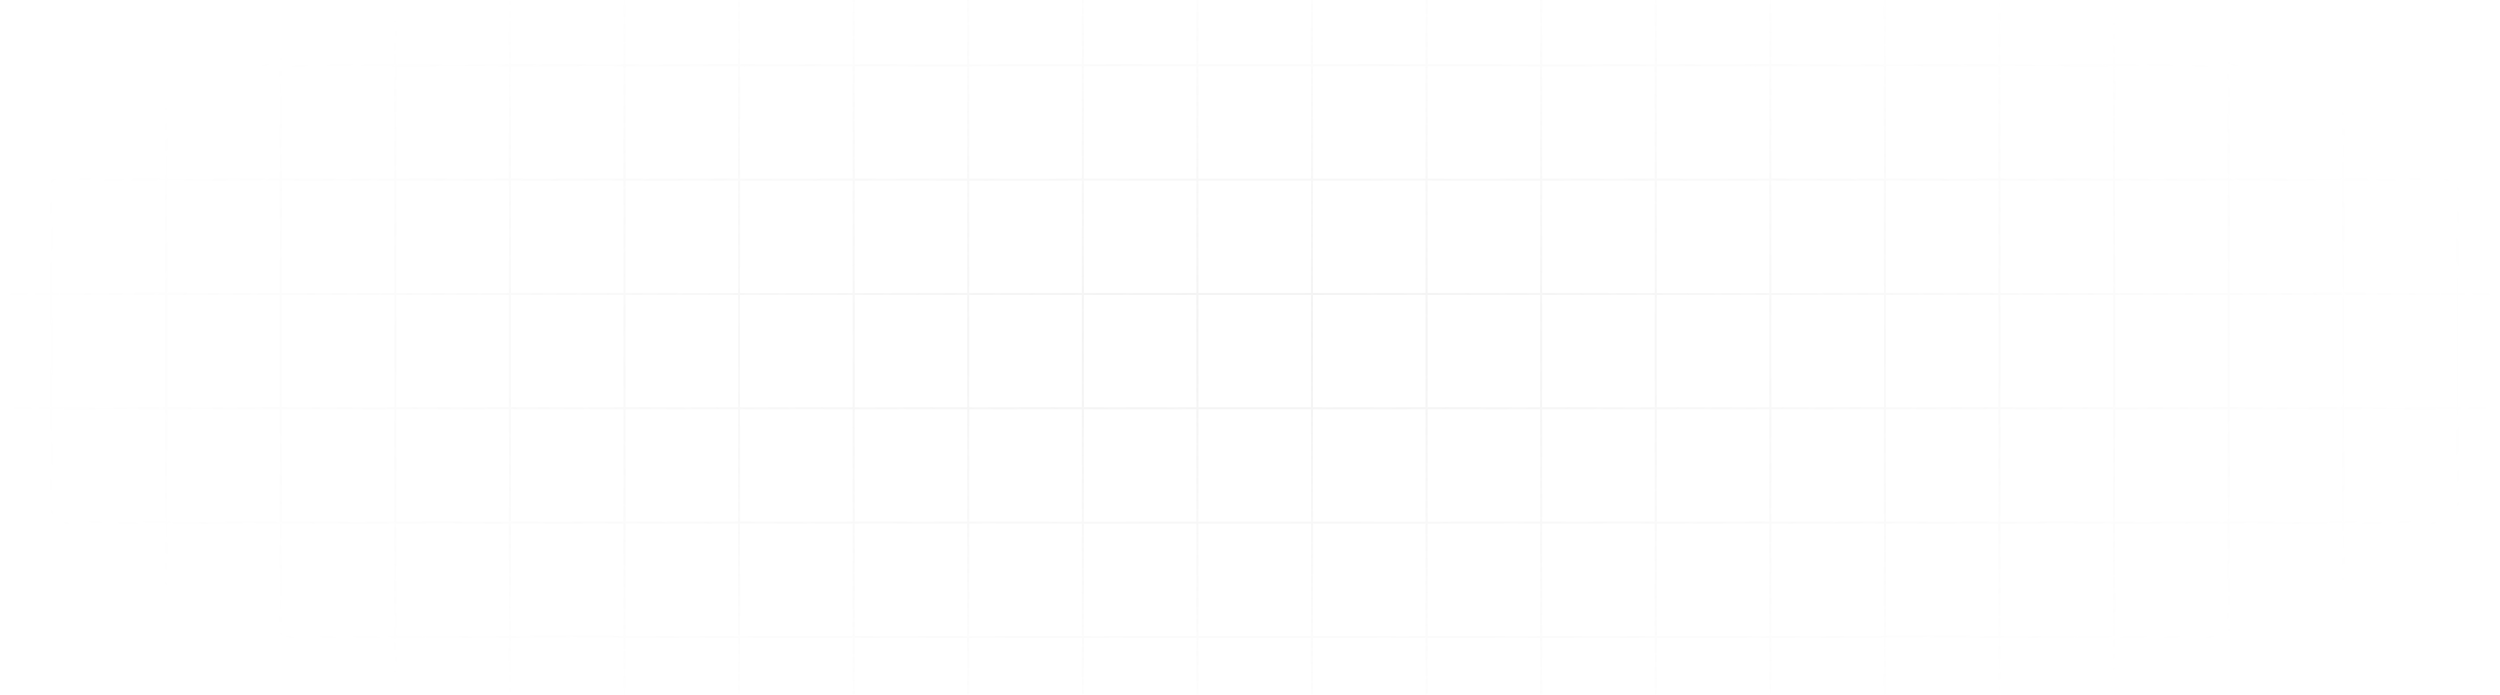 <?xml version="1.0" encoding="utf-8"?>
<svg xmlns="http://www.w3.org/2000/svg" fill="none" height="100%" overflow="visible" preserveAspectRatio="none" style="display: block;" viewBox="0 0 1216 338" width="100%">
<g clip-path="url(#clip0_0_2218)" id="Pattern">
<path d="M25.591 -302.392H80.323V-357H81.323V-302.392H136.057V-357H137.057V-302.392H191.79V-357H192.79V-302.392H247.522V-357H248.522V-302.392H303.256V-357H304.256V-302.392H358.988V-357H359.988V-302.392H414.722V-357H415.722V-302.392H470.454V-357H471.454V-302.392H526.188V-357H527.188V-302.392H581.92V-357H582.92V-302.392H637.653V-357H638.653V-302.392H693.386V-357H694.386V-302.392H749.119V-357H750.119V-302.392H804.852V-357H805.852V-302.392H860.585V-357H861.585V-302.392H916.318V-357H917.318V-302.392H972.051V-357H973.051V-302.392H1027.78V-357H1028.78V-302.392H1083.52V-357H1084.52V-302.392H1139.25V-357H1140.25V-302.392H1194.98V-357H1195.98V-302.392H1248V-301.392H1195.98V-246.783H1248V-245.783H1195.98V-191.175H1248V-190.175H1195.98V-135.566H1248V-134.566H1195.98V-79.958H1248V-78.958H1195.98V-24.35H1248V-23.35H1195.98V31.259H1248V32.259H1195.98V86.868H1248V87.868H1195.98V142.477H1248V143.477H1195.98V198.085H1248V199.085H1195.98V253.693H1248V254.693H1195.98V309.302H1248V310.302H1195.98V364.91H1248V365.91H1195.98V420.519H1248V421.519H1195.98V476.127H1248V477.127H1195.98V531.735H1248V532.735H1195.98V587.344H1248V588.344H1195.98V642.952H1248V643.952H1195.98V694H1194.98V643.952H1140.25V694H1139.25V643.952H1084.52V694H1083.52V643.952H1028.78V694H1027.78V643.952H973.051V694H972.051V643.952H917.318V694H916.318V643.952H861.585V694H860.585V643.952H805.852V694H804.852V643.952H750.119V694H749.119V643.952H694.386V694H693.386V643.952H638.653V694H637.653V643.952H582.92V694H581.92V643.952H527.188V694H526.188V643.952H471.454V694H470.454V643.952H415.722V694H414.722V643.952H359.988V694H358.988V643.952H304.256V694H303.256V643.952H248.522V694H247.522V643.952H192.79V694H191.79V643.952H137.057V694H136.057V643.952H81.323V694H80.323V643.952H25.591V694H24.591V643.952H-32V642.952H24.591V588.344H-32V587.344H24.591V532.735H-32V531.735H24.591V477.127H-32V476.127H24.591V421.519H-32V420.519H24.591V365.91H-32V364.91H24.591V310.302H-32V309.302H24.591V254.693H-32V253.693H24.591V199.085H-32V198.085H24.591V143.477H-32V142.477H24.591V87.868H-32V86.868H24.591V32.259H-32V31.259H24.591V-23.35H-32V-24.35H24.591V-78.958H-32V-79.958H24.591V-134.566H-32V-135.566H24.591V-190.175H-32V-191.175H24.591V-245.783H-32V-246.783H24.591V-301.392H-32V-302.392H24.591V-357H25.591V-302.392ZM1140.25 588.344V642.952H1194.98V588.344H1140.25ZM25.591 642.952H80.323V588.344H25.591V642.952ZM81.323 642.952H136.057V588.344H81.323V642.952ZM137.057 642.952H191.79V588.344H137.057V642.952ZM192.79 642.952H247.522V588.344H192.79V642.952ZM248.522 642.952H303.256V588.344H248.522V642.952ZM304.256 642.952H358.988V588.344H304.256V642.952ZM359.988 642.952H414.722V588.344H359.988V642.952ZM415.722 642.952H470.454V588.344H415.722V642.952ZM471.454 642.952H526.188V588.344H471.454V642.952ZM527.188 642.952H581.92V588.344H527.188V642.952ZM582.92 642.952H637.653V588.344H582.92V642.952ZM638.653 642.952H693.386V588.344H638.653V642.952ZM694.386 642.952H749.119V588.344H694.386V642.952ZM750.119 642.952H804.852V588.344H750.119V642.952ZM805.852 642.952H860.585V588.344H805.852V642.952ZM861.585 642.952H916.318V588.344H861.585V642.952ZM917.318 642.952H972.051V588.344H917.318V642.952ZM973.051 642.952H1027.78V588.344H973.051V642.952ZM1028.78 642.952H1083.52V588.344H1028.78V642.952ZM1084.52 642.952H1139.25V588.344H1084.52V642.952ZM1140.25 532.735V587.344H1194.98V532.735H1140.25ZM25.591 587.344H80.323V532.735H25.591V587.344ZM81.323 587.344H136.057V532.735H81.323V587.344ZM137.057 587.344H191.79V532.735H137.057V587.344ZM192.79 587.344H247.522V532.735H192.79V587.344ZM248.522 587.344H303.256V532.735H248.522V587.344ZM304.256 587.344H358.988V532.735H304.256V587.344ZM359.988 587.344H414.722V532.735H359.988V587.344ZM415.722 587.344H470.454V532.735H415.722V587.344ZM471.454 587.344H526.188V532.735H471.454V587.344ZM527.188 587.344H581.92V532.735H527.188V587.344ZM582.92 587.344H637.653V532.735H582.92V587.344ZM638.653 587.344H693.386V532.735H638.653V587.344ZM694.386 587.344H749.119V532.735H694.386V587.344ZM750.119 587.344H804.852V532.735H750.119V587.344ZM805.852 587.344H860.585V532.735H805.852V587.344ZM861.585 587.344H916.318V532.735H861.585V587.344ZM917.318 587.344H972.051V532.735H917.318V587.344ZM973.051 587.344H1027.78V532.735H973.051V587.344ZM1028.78 587.344H1083.52V532.735H1028.78V587.344ZM1084.52 587.344H1139.25V532.735H1084.52V587.344ZM1140.25 477.127V531.735H1194.98V477.127H1140.25ZM25.591 531.735H80.323V477.127H25.591V531.735ZM81.323 531.735H136.057V477.127H81.323V531.735ZM137.057 531.735H191.79V477.127H137.057V531.735ZM192.79 531.735H247.522V477.127H192.79V531.735ZM248.522 531.735H303.256V477.127H248.522V531.735ZM304.256 531.735H358.988V477.127H304.256V531.735ZM359.988 531.735H414.722V477.127H359.988V531.735ZM415.722 531.735H470.454V477.127H415.722V531.735ZM471.454 531.735H526.188V477.127H471.454V531.735ZM527.188 531.735H581.92V477.127H527.188V531.735ZM582.92 531.735H637.653V477.127H582.92V531.735ZM638.653 531.735H693.386V477.127H638.653V531.735ZM694.386 531.735H749.119V477.127H694.386V531.735ZM750.119 531.735H804.852V477.127H750.119V531.735ZM805.852 531.735H860.585V477.127H805.852V531.735ZM861.585 531.735H916.318V477.127H861.585V531.735ZM917.318 531.735H972.051V477.127H917.318V531.735ZM973.051 531.735H1027.78V477.127H973.051V531.735ZM1028.78 531.735H1083.52V477.127H1028.78V531.735ZM1084.52 531.735H1139.25V477.127H1084.52V531.735ZM1140.25 421.519V476.127H1194.98V421.519H1140.25ZM25.591 476.127H80.323V421.519H25.591V476.127ZM81.323 476.127H136.057V421.519H81.323V476.127ZM137.057 476.127H191.79V421.519H137.057V476.127ZM192.79 476.127H247.522V421.519H192.79V476.127ZM248.522 476.127H303.256V421.519H248.522V476.127ZM304.256 476.127H358.988V421.519H304.256V476.127ZM359.988 476.127H414.722V421.519H359.988V476.127ZM415.722 476.127H470.454V421.519H415.722V476.127ZM471.454 476.127H526.188V421.519H471.454V476.127ZM527.188 476.127H581.92V421.519H527.188V476.127ZM582.92 476.127H637.653V421.519H582.92V476.127ZM638.653 476.127H693.386V421.519H638.653V476.127ZM694.386 476.127H749.119V421.519H694.386V476.127ZM750.119 476.127H804.852V421.519H750.119V476.127ZM805.852 476.127H860.585V421.519H805.852V476.127ZM861.585 476.127H916.318V421.519H861.585V476.127ZM917.318 476.127H972.051V421.519H917.318V476.127ZM973.051 476.127H1027.78V421.519H973.051V476.127ZM1028.78 476.127H1083.52V421.519H1028.78V476.127ZM1084.52 476.127H1139.25V421.519H1084.52V476.127ZM1140.25 365.91V420.519H1194.98V365.91H1140.25ZM25.591 420.519H80.323V365.91H25.591V420.519ZM81.323 420.519H136.057V365.91H81.323V420.519ZM137.057 420.519H191.79V365.91H137.057V420.519ZM192.79 420.519H247.522V365.91H192.79V420.519ZM248.522 420.519H303.256V365.91H248.522V420.519ZM304.256 420.519H358.988V365.91H304.256V420.519ZM359.988 420.519H414.722V365.91H359.988V420.519ZM415.722 420.519H470.454V365.91H415.722V420.519ZM471.454 420.519H526.188V365.91H471.454V420.519ZM527.188 420.519H581.92V365.91H527.188V420.519ZM582.92 420.519H637.653V365.91H582.92V420.519ZM638.653 420.519H693.386V365.91H638.653V420.519ZM694.386 420.519H749.119V365.91H694.386V420.519ZM750.119 420.519H804.852V365.91H750.119V420.519ZM805.852 420.519H860.585V365.91H805.852V420.519ZM861.585 420.519H916.318V365.91H861.585V420.519ZM917.318 420.519H972.051V365.91H917.318V420.519ZM973.051 420.519H1027.78V365.91H973.051V420.519ZM1028.78 420.519H1083.52V365.91H1028.78V420.519ZM1084.52 420.519H1139.25V365.91H1084.52V420.519ZM1140.25 310.302V364.91H1194.98V310.302H1140.25ZM25.591 364.91H80.323V310.302H25.591V364.91ZM81.323 364.91H136.057V310.302H81.323V364.91ZM137.057 364.91H191.79V310.302H137.057V364.91ZM192.79 364.91H247.522V310.302H192.79V364.91ZM248.522 364.91H303.256V310.302H248.522V364.91ZM304.256 364.91H358.988V310.302H304.256V364.91ZM359.988 364.91H414.722V310.302H359.988V364.91ZM415.722 364.91H470.454V310.302H415.722V364.91ZM471.454 364.91H526.188V310.302H471.454V364.91ZM527.188 364.91H581.92V310.302H527.188V364.91ZM582.92 364.91H637.653V310.302H582.92V364.91ZM638.653 364.91H693.386V310.302H638.653V364.91ZM694.386 364.91H749.119V310.302H694.386V364.91ZM750.119 364.91H804.852V310.302H750.119V364.91ZM805.852 364.91H860.585V310.302H805.852V364.91ZM861.585 364.91H916.318V310.302H861.585V364.91ZM917.318 364.91H972.051V310.302H917.318V364.91ZM973.051 364.91H1027.78V310.302H973.051V364.91ZM1028.78 364.91H1083.52V310.302H1028.78V364.91ZM1084.52 364.91H1139.25V310.302H1084.52V364.91ZM1140.25 254.693V309.302H1194.98V254.693H1140.25ZM25.591 309.302H80.323V254.693H25.591V309.302ZM81.323 309.302H136.057V254.693H81.323V309.302ZM137.057 309.302H191.79V254.693H137.057V309.302ZM192.79 309.302H247.522V254.693H192.79V309.302ZM248.522 309.302H303.256V254.693H248.522V309.302ZM304.256 309.302H358.988V254.693H304.256V309.302ZM359.988 309.302H414.722V254.693H359.988V309.302ZM415.722 309.302H470.454V254.693H415.722V309.302ZM471.454 309.302H526.188V254.693H471.454V309.302ZM527.188 309.302H581.92V254.693H527.188V309.302ZM582.92 309.302H637.653V254.693H582.92V309.302ZM638.653 309.302H693.386V254.693H638.653V309.302ZM694.386 309.302H749.119V254.693H694.386V309.302ZM750.119 309.302H804.852V254.693H750.119V309.302ZM805.852 309.302H860.585V254.693H805.852V309.302ZM861.585 309.302H916.318V254.693H861.585V309.302ZM917.318 309.302H972.051V254.693H917.318V309.302ZM973.051 309.302H1027.78V254.693H973.051V309.302ZM1028.78 309.302H1083.52V254.693H1028.78V309.302ZM1084.52 309.302H1139.25V254.693H1084.52V309.302ZM1140.25 199.085V253.693H1194.98V199.085H1140.25ZM25.591 253.693H80.323V199.085H25.591V253.693ZM81.323 253.693H136.057V199.085H81.323V253.693ZM137.057 253.693H191.79V199.085H137.057V253.693ZM192.79 253.693H247.522V199.085H192.79V253.693ZM248.522 253.693H303.256V199.085H248.522V253.693ZM304.256 253.693H358.988V199.085H304.256V253.693ZM359.988 253.693H414.722V199.085H359.988V253.693ZM415.722 253.693H470.454V199.085H415.722V253.693ZM471.454 253.693H526.188V199.085H471.454V253.693ZM527.188 253.693H581.92V199.085H527.188V253.693ZM582.92 253.693H637.653V199.085H582.92V253.693ZM638.653 253.693H693.386V199.085H638.653V253.693ZM694.386 253.693H749.119V199.085H694.386V253.693ZM750.119 253.693H804.852V199.085H750.119V253.693ZM805.852 253.693H860.585V199.085H805.852V253.693ZM861.585 253.693H916.318V199.085H861.585V253.693ZM917.318 253.693H972.051V199.085H917.318V253.693ZM973.051 253.693H1027.78V199.085H973.051V253.693ZM1028.78 253.693H1083.52V199.085H1028.78V253.693ZM1084.52 253.693H1139.25V199.085H1084.52V253.693ZM1140.25 143.477V198.085H1194.98V143.477H1140.25ZM25.591 198.085H80.323V143.477H25.591V198.085ZM81.323 198.085H136.057V143.477H81.323V198.085ZM137.057 198.085H191.79V143.477H137.057V198.085ZM192.79 198.085H247.522V143.477H192.79V198.085ZM248.522 198.085H303.256V143.477H248.522V198.085ZM304.256 198.085H358.988V143.477H304.256V198.085ZM359.988 198.085H414.722V143.477H359.988V198.085ZM415.722 198.085H470.454V143.477H415.722V198.085ZM471.454 198.085H526.188V143.477H471.454V198.085ZM527.188 198.085H581.92V143.477H527.188V198.085ZM582.92 198.085H637.653V143.477H582.92V198.085ZM638.653 198.085H693.386V143.477H638.653V198.085ZM694.386 198.085H749.119V143.477H694.386V198.085ZM750.119 198.085H804.852V143.477H750.119V198.085ZM805.852 198.085H860.585V143.477H805.852V198.085ZM861.585 198.085H916.318V143.477H861.585V198.085ZM917.318 198.085H972.051V143.477H917.318V198.085ZM973.051 198.085H1027.78V143.477H973.051V198.085ZM1028.78 198.085H1083.52V143.477H1028.78V198.085ZM1084.52 198.085H1139.25V143.477H1084.52V198.085ZM1140.25 87.868V142.477H1194.98V87.868H1140.25ZM25.591 142.477H80.323V87.868H25.591V142.477ZM81.323 142.477H136.057V87.868H81.323V142.477ZM137.057 142.477H191.79V87.868H137.057V142.477ZM192.79 142.477H247.522V87.868H192.79V142.477ZM248.522 142.477H303.256V87.868H248.522V142.477ZM304.256 142.477H358.988V87.868H304.256V142.477ZM359.988 142.477H414.722V87.868H359.988V142.477ZM415.722 142.477H470.454V87.868H415.722V142.477ZM471.454 142.477H526.188V87.868H471.454V142.477ZM527.188 142.477H581.92V87.868H527.188V142.477ZM582.92 142.477H637.653V87.868H582.92V142.477ZM638.653 142.477H693.386V87.868H638.653V142.477ZM694.386 142.477H749.119V87.868H694.386V142.477ZM750.119 142.477H804.852V87.868H750.119V142.477ZM805.852 142.477H860.585V87.868H805.852V142.477ZM861.585 142.477H916.318V87.868H861.585V142.477ZM917.318 142.477H972.051V87.868H917.318V142.477ZM973.051 142.477H1027.78V87.868H973.051V142.477ZM1028.78 142.477H1083.52V87.868H1028.78V142.477ZM1084.52 142.477H1139.25V87.868H1084.52V142.477ZM1140.25 32.259V86.868H1194.98V32.259H1140.25ZM25.591 86.868H80.323V32.259H25.591V86.868ZM81.323 86.868H136.057V32.259H81.323V86.868ZM137.057 86.868H191.79V32.259H137.057V86.868ZM192.79 86.868H247.522V32.259H192.79V86.868ZM248.522 86.868H303.256V32.259H248.522V86.868ZM304.256 86.868H358.988V32.259H304.256V86.868ZM359.988 86.868H414.722V32.259H359.988V86.868ZM415.722 86.868H470.454V32.259H415.722V86.868ZM471.454 86.868H526.188V32.259H471.454V86.868ZM527.188 86.868H581.92V32.259H527.188V86.868ZM582.92 86.868H637.653V32.259H582.92V86.868ZM638.653 86.868H693.386V32.259H638.653V86.868ZM694.386 86.868H749.119V32.259H694.386V86.868ZM750.119 86.868H804.852V32.259H750.119V86.868ZM805.852 86.868H860.585V32.259H805.852V86.868ZM861.585 86.868H916.318V32.259H861.585V86.868ZM917.318 86.868H972.051V32.259H917.318V86.868ZM973.051 86.868H1027.78V32.259H973.051V86.868ZM1028.78 86.868H1083.52V32.259H1028.78V86.868ZM1084.52 86.868H1139.25V32.259H1084.52V86.868ZM1140.25 -23.35V31.259H1194.98V-23.35H1140.25ZM25.591 31.259H80.323V-23.35H25.591V31.259ZM81.323 31.259H136.057V-23.35H81.323V31.259ZM137.057 31.259H191.79V-23.35H137.057V31.259ZM192.79 31.259H247.522V-23.35H192.79V31.259ZM248.522 31.259H303.256V-23.35H248.522V31.259ZM304.256 31.259H358.988V-23.35H304.256V31.259ZM359.988 31.259H414.722V-23.35H359.988V31.259ZM415.722 31.259H470.454V-23.35H415.722V31.259ZM471.454 31.259H526.188V-23.35H471.454V31.259ZM527.188 31.259H581.92V-23.35H527.188V31.259ZM582.92 31.259H637.653V-23.35H582.92V31.259ZM638.653 31.259H693.386V-23.35H638.653V31.259ZM694.386 31.259H749.119V-23.35H694.386V31.259ZM750.119 31.259H804.852V-23.35H750.119V31.259ZM805.852 31.259H860.585V-23.35H805.852V31.259ZM861.585 31.259H916.318V-23.35H861.585V31.259ZM917.318 31.259H972.051V-23.35H917.318V31.259ZM973.051 31.259H1027.78V-23.35H973.051V31.259ZM1028.78 31.259H1083.52V-23.35H1028.78V31.259ZM1084.52 31.259H1139.25V-23.35H1084.52V31.259ZM1140.25 -78.958V-24.35H1194.98V-78.958H1140.25ZM25.591 -24.35H80.323V-78.958H25.591V-24.35ZM81.323 -24.35H136.057V-78.958H81.323V-24.35ZM137.057 -24.35H191.79V-78.958H137.057V-24.35ZM192.79 -24.35H247.522V-78.958H192.79V-24.35ZM248.522 -24.35H303.256V-78.958H248.522V-24.35ZM304.256 -24.35H358.988V-78.958H304.256V-24.35ZM359.988 -24.35H414.722V-78.958H359.988V-24.35ZM415.722 -24.35H470.454V-78.958H415.722V-24.35ZM471.454 -24.35H526.188V-78.958H471.454V-24.35ZM527.188 -24.35H581.92V-78.958H527.188V-24.35ZM582.92 -24.35H637.653V-78.958H582.92V-24.35ZM638.653 -24.35H693.386V-78.958H638.653V-24.35ZM694.386 -24.35H749.119V-78.958H694.386V-24.35ZM750.119 -24.35H804.852V-78.958H750.119V-24.35ZM805.852 -24.35H860.585V-78.958H805.852V-24.35ZM861.585 -24.35H916.318V-78.958H861.585V-24.35ZM917.318 -24.35H972.051V-78.958H917.318V-24.35ZM973.051 -24.35H1027.78V-78.958H973.051V-24.35ZM1028.78 -24.35H1083.52V-78.958H1028.78V-24.35ZM1084.52 -24.35H1139.25V-78.958H1084.52V-24.35ZM1140.25 -134.566V-79.958H1194.98V-134.566H1140.25ZM25.591 -79.958H80.323V-134.566H25.591V-79.958ZM81.323 -79.958H136.057V-134.566H81.323V-79.958ZM137.057 -79.958H191.79V-134.566H137.057V-79.958ZM192.79 -79.958H247.522V-134.566H192.79V-79.958ZM248.522 -79.958H303.256V-134.566H248.522V-79.958ZM304.256 -79.958H358.988V-134.566H304.256V-79.958ZM359.988 -79.958H414.722V-134.566H359.988V-79.958ZM415.722 -79.958H470.454V-134.566H415.722V-79.958ZM471.454 -79.958H526.188V-134.566H471.454V-79.958ZM527.188 -79.958H581.92V-134.566H527.188V-79.958ZM582.92 -79.958H637.653V-134.566H582.92V-79.958ZM638.653 -79.958H693.386V-134.566H638.653V-79.958ZM694.386 -79.958H749.119V-134.566H694.386V-79.958ZM750.119 -79.958H804.852V-134.566H750.119V-79.958ZM805.852 -79.958H860.585V-134.566H805.852V-79.958ZM861.585 -79.958H916.318V-134.566H861.585V-79.958ZM917.318 -79.958H972.051V-134.566H917.318V-79.958ZM973.051 -79.958H1027.78V-134.566H973.051V-79.958ZM1028.78 -79.958H1083.52V-134.566H1028.78V-79.958ZM1084.52 -79.958H1139.25V-134.566H1084.52V-79.958ZM1140.25 -190.175V-135.566H1194.98V-190.175H1140.25ZM25.591 -135.566H80.323V-190.175H25.591V-135.566ZM81.323 -135.566H136.057V-190.175H81.323V-135.566ZM137.057 -135.566H191.79V-190.175H137.057V-135.566ZM192.79 -135.566H247.522V-190.175H192.79V-135.566ZM248.522 -135.566H303.256V-190.175H248.522V-135.566ZM304.256 -135.566H358.988V-190.175H304.256V-135.566ZM359.988 -135.566H414.722V-190.175H359.988V-135.566ZM415.722 -135.566H470.454V-190.175H415.722V-135.566ZM471.454 -135.566H526.188V-190.175H471.454V-135.566ZM527.188 -135.566H581.92V-190.175H527.188V-135.566ZM582.92 -135.566H637.653V-190.175H582.92V-135.566ZM638.653 -135.566H693.386V-190.175H638.653V-135.566ZM694.386 -135.566H749.119V-190.175H694.386V-135.566ZM750.119 -135.566H804.852V-190.175H750.119V-135.566ZM805.852 -135.566H860.585V-190.175H805.852V-135.566ZM861.585 -135.566H916.318V-190.175H861.585V-135.566ZM917.318 -135.566H972.051V-190.175H917.318V-135.566ZM973.051 -135.566H1027.78V-190.175H973.051V-135.566ZM1028.78 -135.566H1083.52V-190.175H1028.78V-135.566ZM1084.52 -135.566H1139.25V-190.175H1084.52V-135.566ZM1140.25 -245.783V-191.175H1194.98V-245.783H1140.25ZM25.591 -191.175H80.323V-245.783H25.591V-191.175ZM81.323 -191.175H136.057V-245.783H81.323V-191.175ZM137.057 -191.175H191.79V-245.783H137.057V-191.175ZM192.79 -191.175H247.522V-245.783H192.79V-191.175ZM248.522 -191.175H303.256V-245.783H248.522V-191.175ZM304.256 -191.175H358.988V-245.783H304.256V-191.175ZM359.988 -191.175H414.722V-245.783H359.988V-191.175ZM415.722 -191.175H470.454V-245.783H415.722V-191.175ZM471.454 -191.175H526.188V-245.783H471.454V-191.175ZM527.188 -191.175H581.92V-245.783H527.188V-191.175ZM582.92 -191.175H637.653V-245.783H582.92V-191.175ZM638.653 -191.175H693.386V-245.783H638.653V-191.175ZM694.386 -191.175H749.119V-245.783H694.386V-191.175ZM750.119 -191.175H804.852V-245.783H750.119V-191.175ZM805.852 -191.175H860.585V-245.783H805.852V-191.175ZM861.585 -191.175H916.318V-245.783H861.585V-191.175ZM917.318 -191.175H972.051V-245.783H917.318V-191.175ZM973.051 -191.175H1027.78V-245.783H973.051V-191.175ZM1028.78 -191.175H1083.52V-245.783H1028.78V-191.175ZM1084.52 -191.175H1139.25V-245.783H1084.52V-191.175ZM1140.25 -301.392V-246.783H1194.98V-301.392H1140.25ZM25.591 -246.783H80.323V-301.392H25.591V-246.783ZM81.323 -246.783H136.057V-301.392H81.323V-246.783ZM137.057 -246.783H191.79V-301.392H137.057V-246.783ZM192.79 -246.783H247.522V-301.392H192.79V-246.783ZM248.522 -246.783H303.256V-301.392H248.522V-246.783ZM304.256 -246.783H358.988V-301.392H304.256V-246.783ZM359.988 -246.783H414.722V-301.392H359.988V-246.783ZM415.722 -246.783H470.454V-301.392H415.722V-246.783ZM471.454 -246.783H526.188V-301.392H471.454V-246.783ZM527.188 -246.783H581.92V-301.392H527.188V-246.783ZM582.92 -246.783H637.653V-301.392H582.92V-246.783ZM638.653 -246.783H693.386V-301.392H638.653V-246.783ZM694.386 -246.783H749.119V-301.392H694.386V-246.783ZM750.119 -246.783H804.852V-301.392H750.119V-246.783ZM805.852 -246.783H860.585V-301.392H805.852V-246.783ZM861.585 -246.783H916.318V-301.392H861.585V-246.783ZM917.318 -246.783H972.051V-301.392H917.318V-246.783ZM973.051 -246.783H1027.78V-301.392H973.051V-246.783ZM1028.78 -246.783H1083.52V-301.392H1028.78V-246.783ZM1084.52 -246.783H1139.25V-301.392H1084.52V-246.783Z" fill="url(#paint0_radial_0_2218)" fill-opacity="0.7" id="Union"/>
</g>
<defs>
<radialGradient cx="0" cy="0" gradientTransform="translate(608 168.5) rotate(90) scale(213 640)" gradientUnits="userSpaceOnUse" id="paint0_radial_0_2218" r="1">
<stop stop-color="#C1C1C1" stop-opacity="0.3"/>
<stop offset="1" stop-color="#C8C8C8" stop-opacity="0"/>
</radialGradient>
<clipPath id="clip0_0_2218">
<rect fill="white" height="337.76" width="1216"/>
</clipPath>
</defs>
</svg>